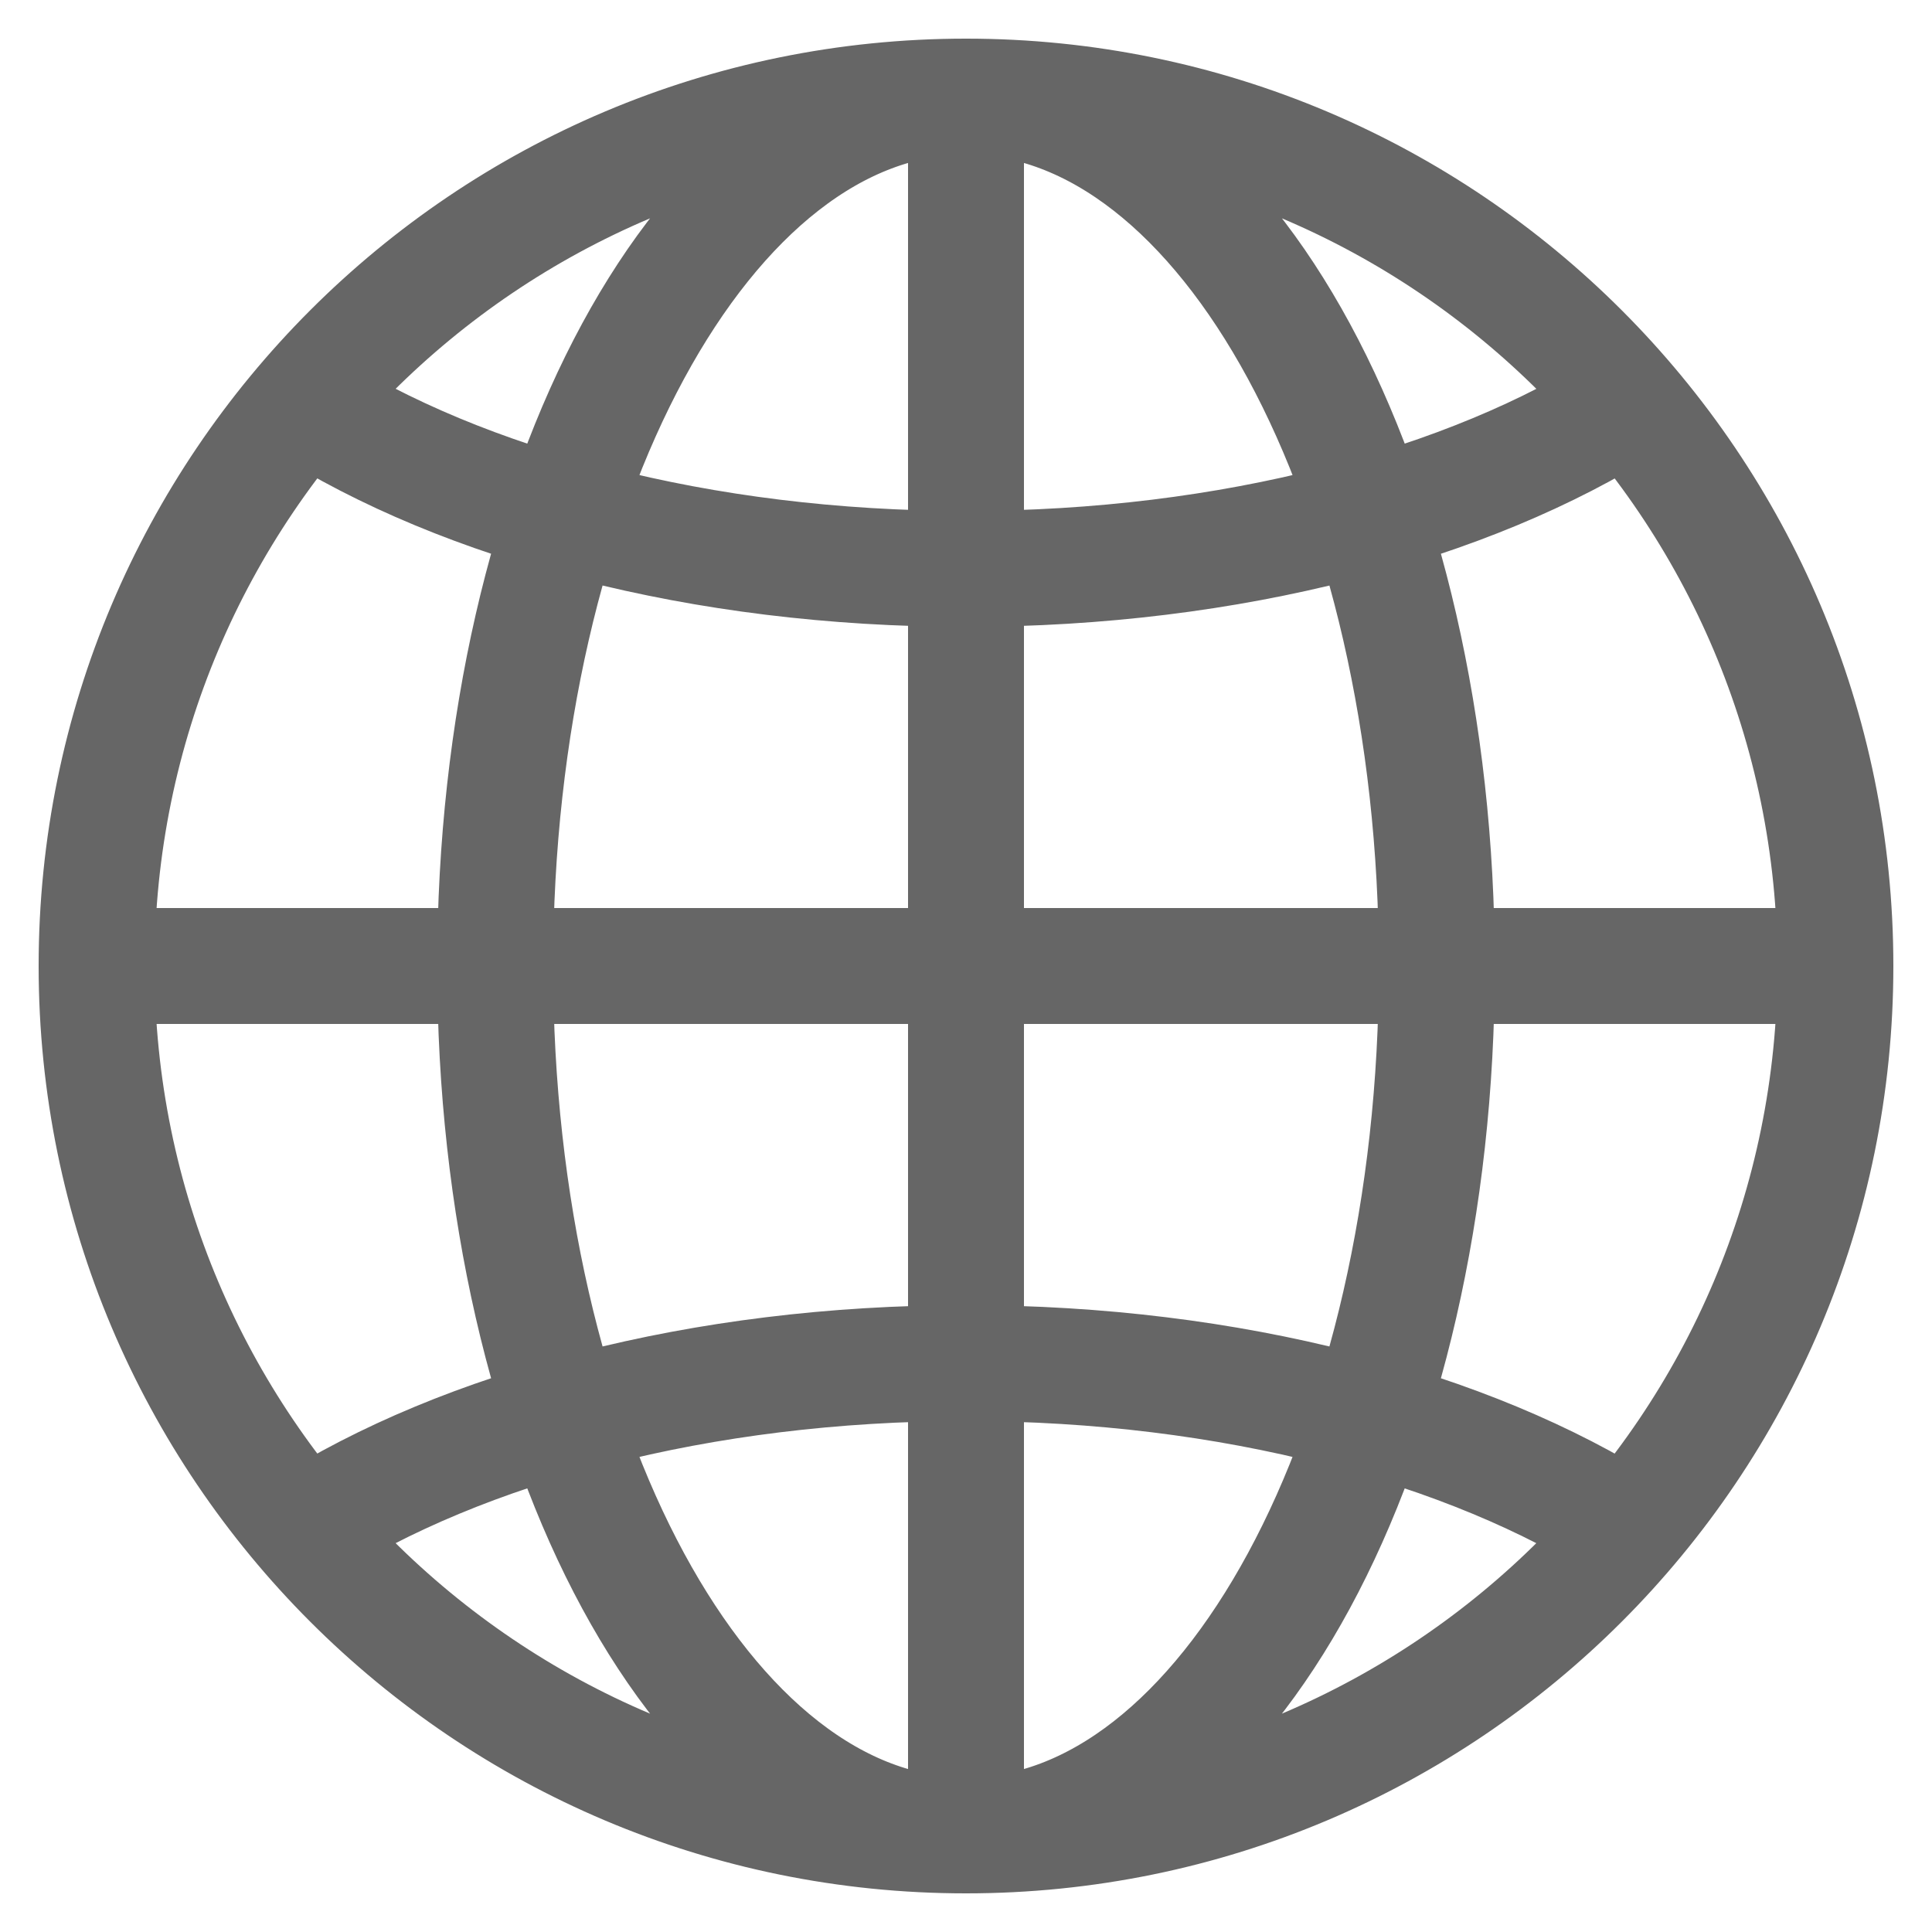 <svg width="20" height="20" viewBox="0 0 20 20" fill="none" xmlns="http://www.w3.org/2000/svg">
<path d="M10 19C14.97 19 19 14.97 19 10C19 5.029 14.97 1 10 1M10 19C5.029 19 1 14.97 1 10C1 5.029 5.029 1 10 1M10 19C12.692 19 14.874 14.97 14.874 10C14.874 5.029 12.692 1 10 1M10 19C7.308 19 5.126 14.97 5.126 10C5.126 5.029 7.308 1 10 1M10 1V19M19 10H1M16.858 4.172C15.207 5.222 12.747 5.889 10 5.889C7.253 5.889 4.793 5.222 3.142 4.171M3.142 15.828C4.793 14.778 7.253 14.111 10 14.111C12.747 14.111 15.207 14.778 16.858 15.829" stroke="#666666" stroke-width="1.2" stroke-miterlimit="10"/>
</svg>
